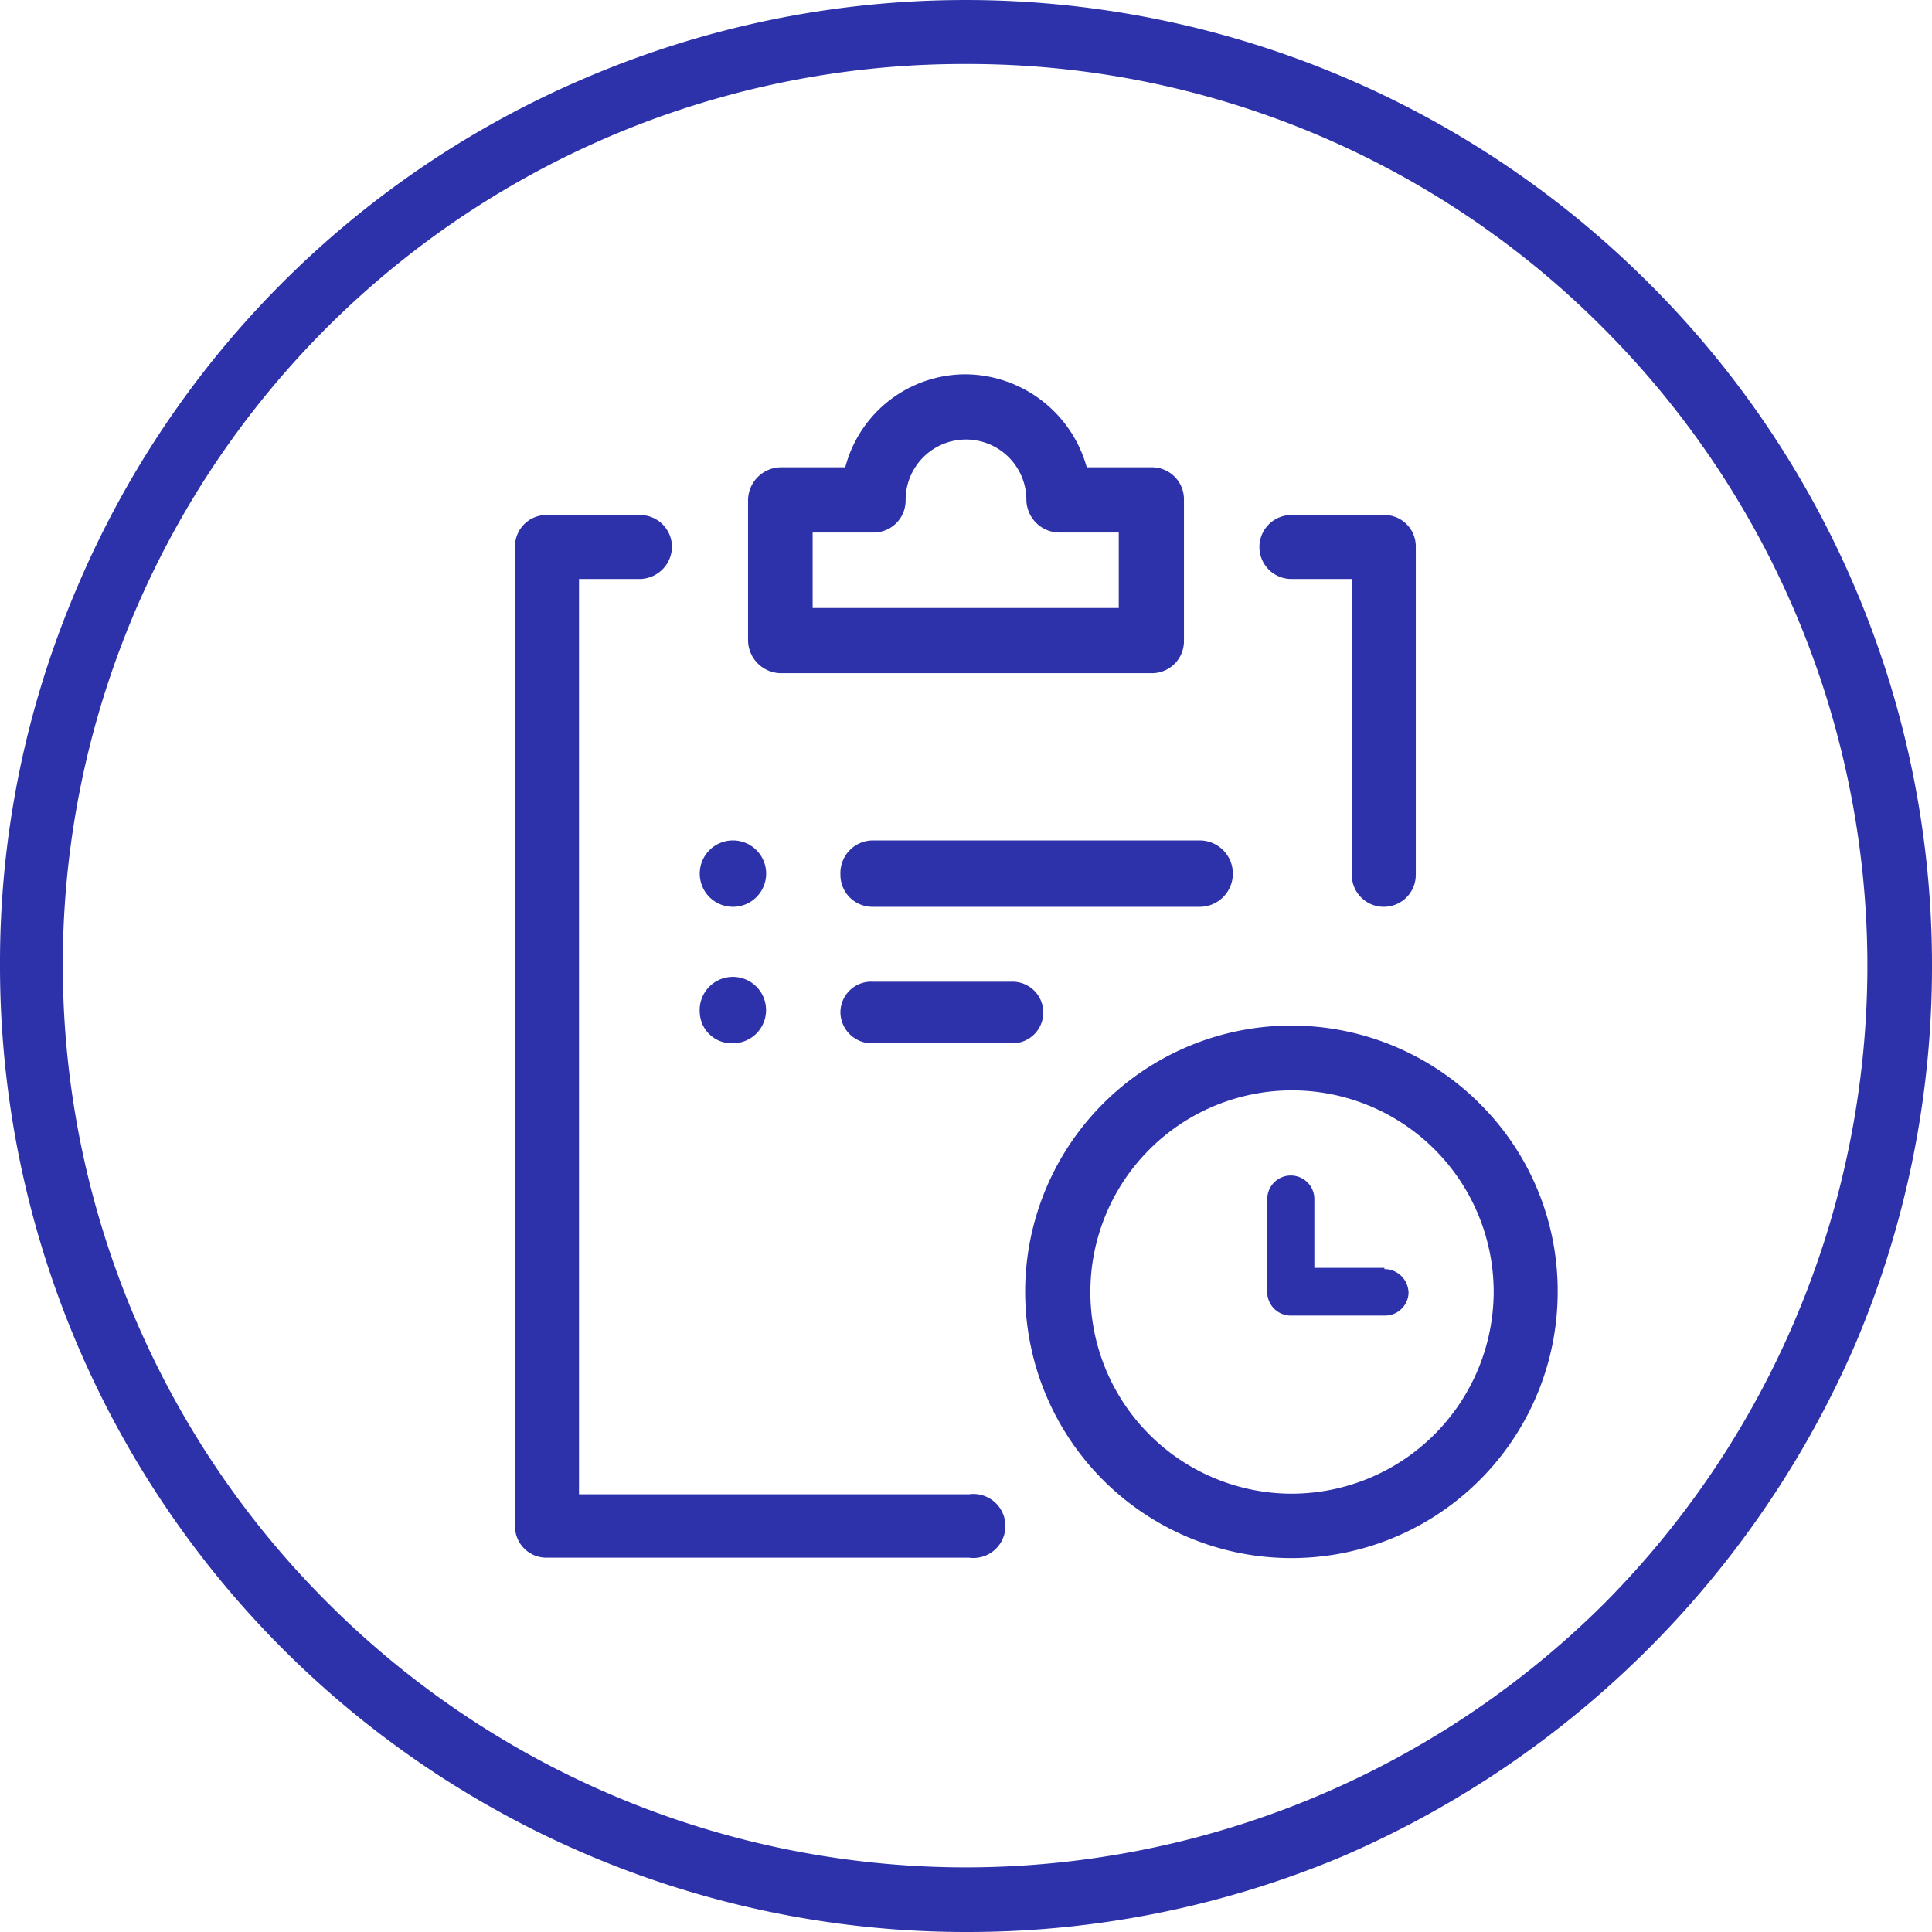 <svg id="installmentplan" xmlns="http://www.w3.org/2000/svg" width="32" height="32" viewBox="0 0 32 32">
  <defs>
    <style>
      .cls-1 {
        fill: #2d32aa;
        fill-rule: evenodd;
      }
    </style>
  </defs>
  <g>
    <path class="cls-1" d="M16,32A16,16,0,0,1,0,16,15.75,15.75,0,0,1,1.26,9.77,15.92,15.92,0,0,1,9.77,1.26,16,16,0,0,1,27.3,4.68,15.93,15.93,0,0,1,32,16a16,16,0,0,1-1.26,6.24,16.28,16.28,0,0,1-8.51,8.51A16,16,0,0,1,16,32ZM16,1.06A14.92,14.92,0,0,0,5.44,26.56,14.95,14.95,0,0,0,16,30.93a15,15,0,0,0,10.57-4.37A15,15,0,0,0,30.93,16,14.95,14.95,0,0,0,26.56,5.44,14.83,14.83,0,0,0,16,1.06Z"/>
    <path class="cls-1" d="M12.93,11.15h6.16a.53.53,0,0,0,.52-.54V8.28a.53.53,0,0,0-.52-.54H18A2.1,2.1,0,0,0,16,6.2a2.06,2.06,0,0,0-2,1.54H12.93a.55.55,0,0,0-.54.54v2.33a.55.55,0,0,0,.54.54Zm.53-2.33h1A.53.53,0,0,0,15,8.28a1,1,0,1,1,2,0,.55.55,0,0,0,.53.54h1v1.25H13.46V8.82Z"/>
    <path class="cls-1" d="M16,24.75H9.59V9.59h1a.54.54,0,0,0,.54-.54.53.53,0,0,0-.54-.52H9.05a.52.52,0,0,0-.52.52V25.27a.52.52,0,0,0,.52.53h7a.53.53,0,1,0,0-1.05Z"/>
    <path class="cls-1" d="M21.39,9.59h1v4.9a.53.53,0,1,0,1.06,0V9.05a.52.52,0,0,0-.54-.52H21.39a.53.53,0,1,0,0,1.06Z"/>
    <path class="cls-1" d="M22.93,21H21.77V19.86a.39.39,0,1,0-.78,0v1.56a.39.39,0,0,0,.4.37h1.54a.39.39,0,0,0,.4-.37.4.4,0,0,0-.4-.4Z"/>
    <path class="cls-1" d="M24.51,18.28A4.41,4.41,0,1,0,25.8,21.4a4.37,4.37,0,0,0-1.29-3.12ZM21.4,24.74a3.34,3.34,0,1,1,3.34-3.34,3.35,3.35,0,0,1-3.34,3.34Z"/>
    <path class="cls-1" d="M11.59,14.47a.55.55,0,1,1,.55.55.55.55,0,0,1-.55-.55Z"/>
    <path class="cls-1" d="M11.59,16.77a.55.55,0,1,1,.55.51.53.53,0,0,1-.55-.51Z"/>
    <path class="cls-1" d="M13.92,14.48a.53.53,0,0,0,.54.54h5.41a.55.55,0,0,0,0-1.1H14.46a.54.54,0,0,0-.54.56Z"/>
    <path class="cls-1" d="M17.28,16.77a.51.51,0,0,0-.52-.51h-2.3a.51.51,0,0,0-.54.51.52.52,0,0,0,.54.51h2.3a.51.51,0,0,0,.52-.51Z"/>
  </g>
</svg>
